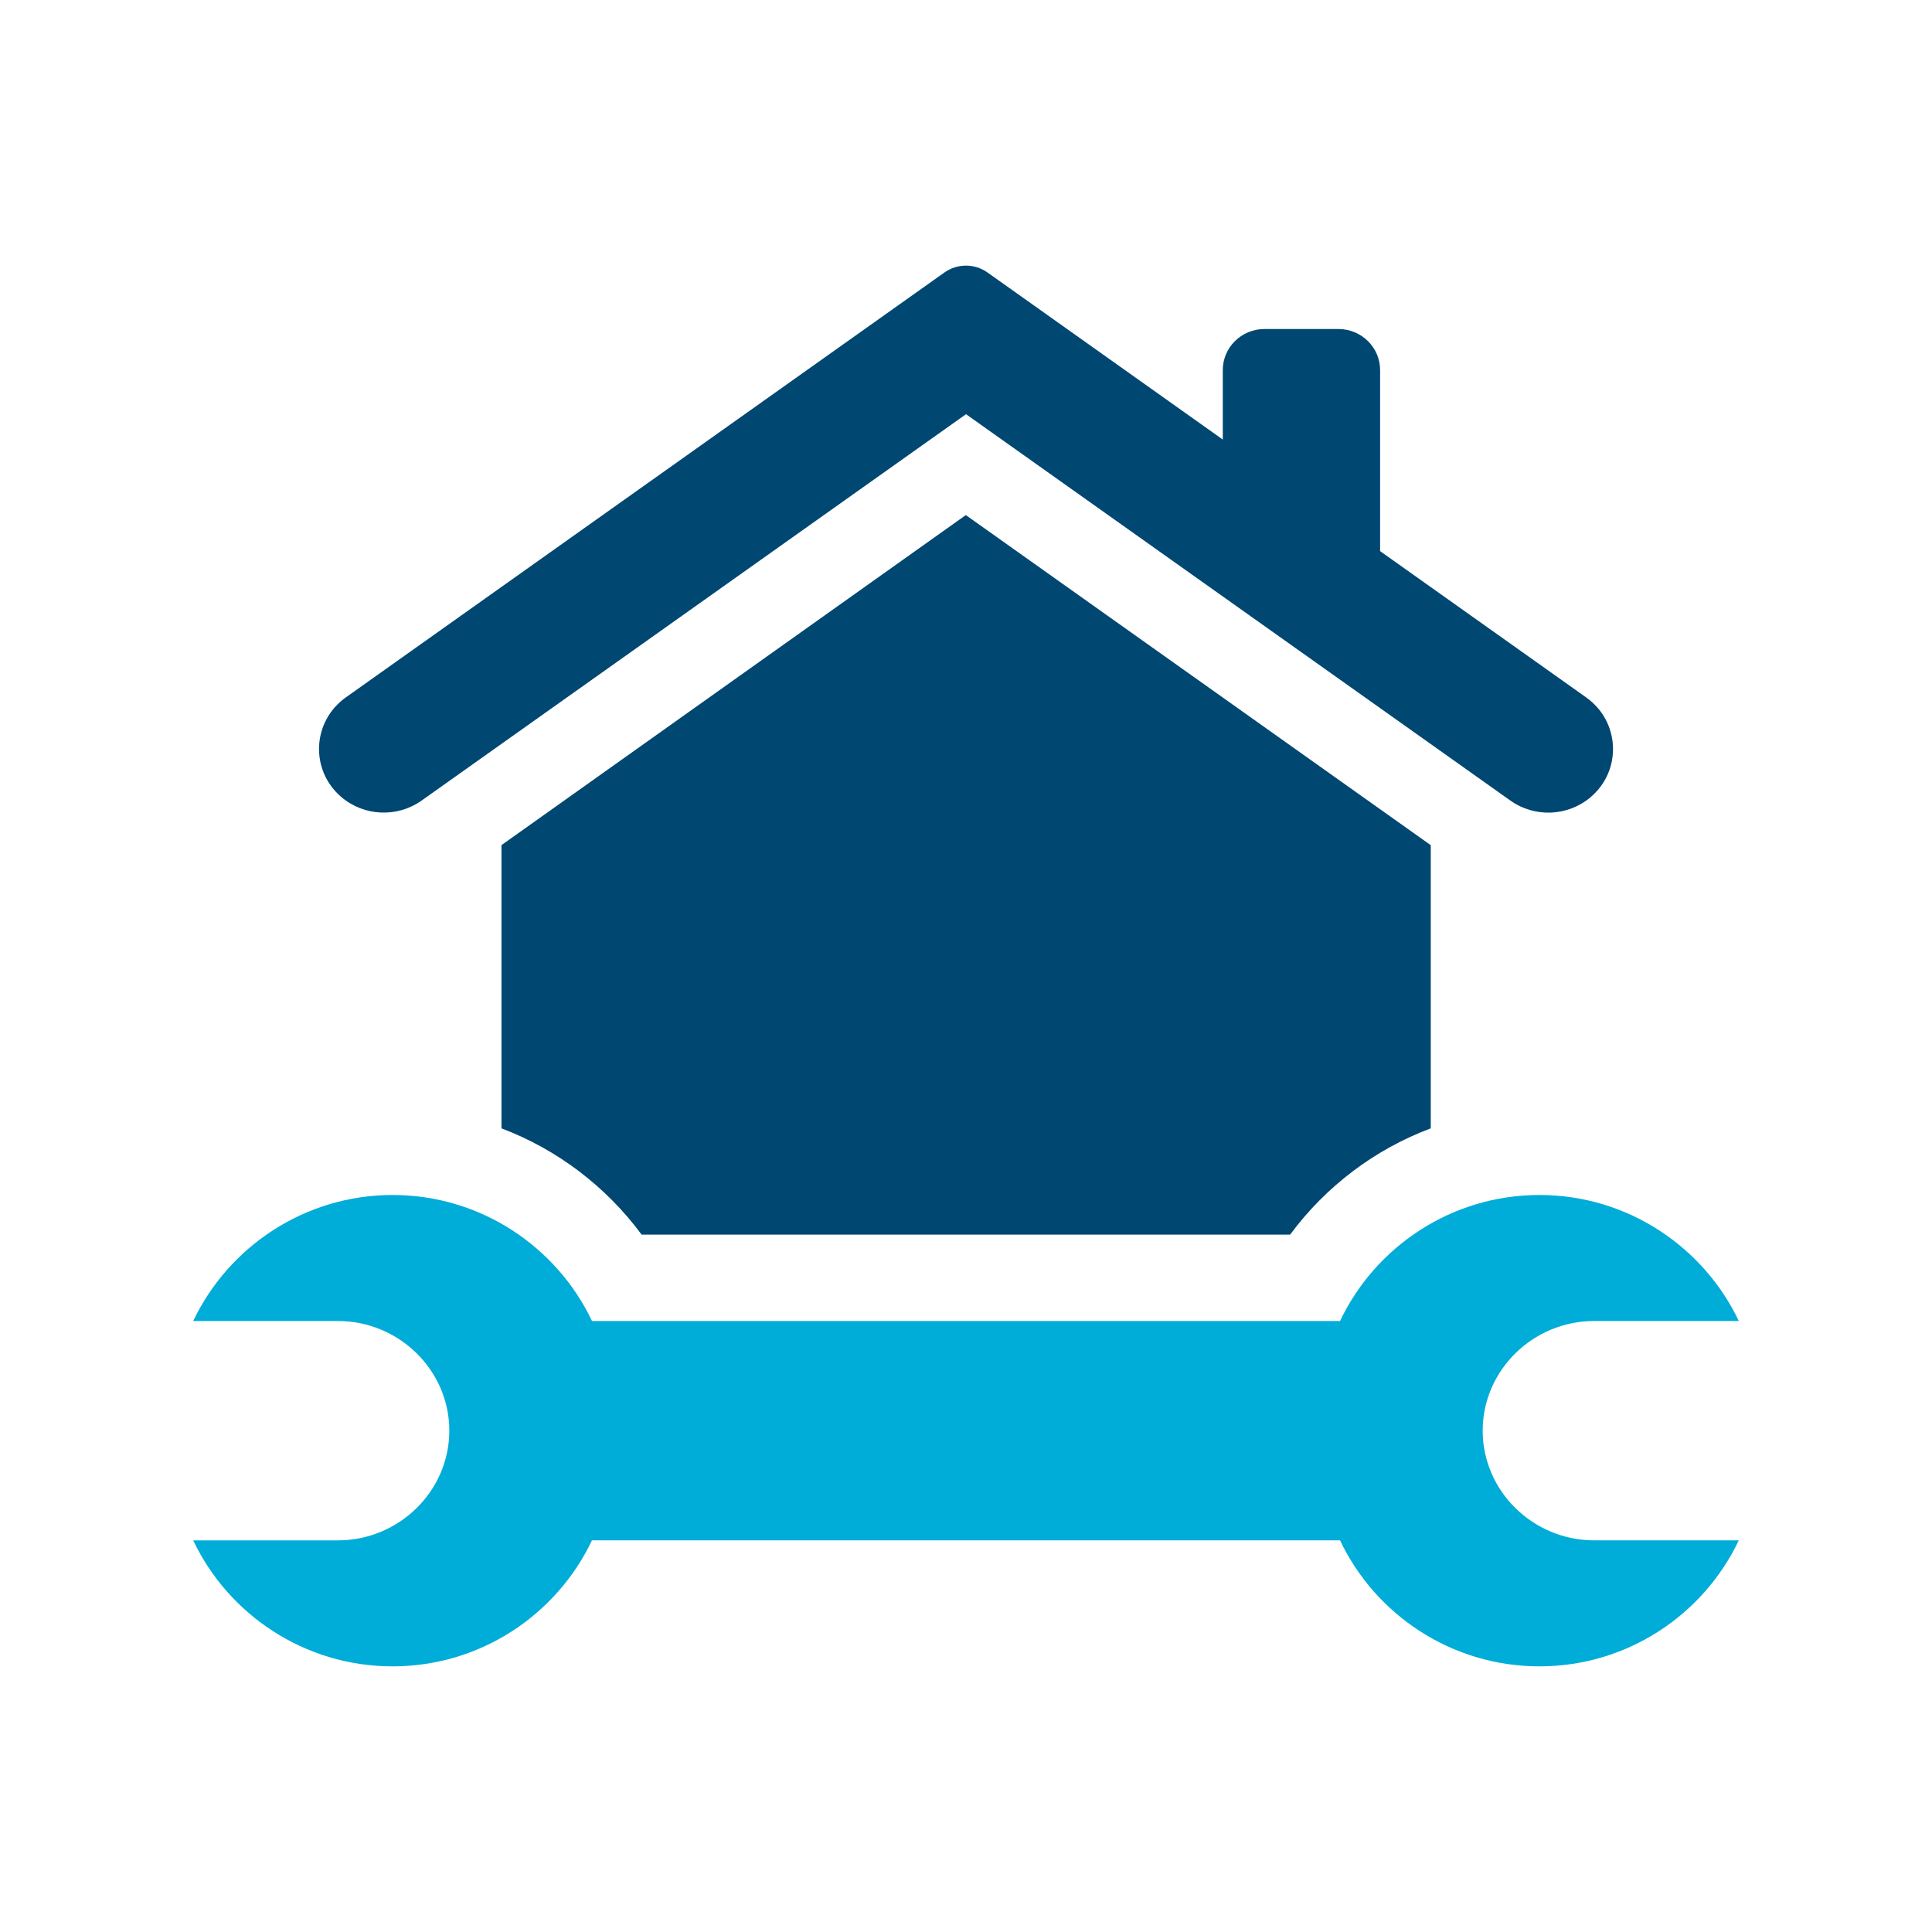<svg width="80" height="80" viewBox="0 0 80 80" fill="none" xmlns="http://www.w3.org/2000/svg">
<g clip-path="url(#clip0_1937_24318)">
<path d="M65.678 28.877L57.147 22.821V15.323C57.147 14.385 56.374 13.624 55.421 13.624H52.359C51.406 13.624 50.633 14.385 50.633 15.323V18.201L40.889 11.282C40.357 10.905 39.64 10.905 39.108 11.282L14.321 28.877C12.922 29.872 12.828 31.887 14.131 33.001C15.07 33.804 16.447 33.866 17.459 33.149L40.001 17.151L62.543 33.151C63.552 33.868 64.931 33.806 65.871 33.003C67.174 31.89 67.079 29.872 65.68 28.879L65.678 28.877Z" fill="#004772"/>
<path d="M59.245 34.995V46.723C56.932 47.588 54.898 49.125 53.421 51.123H26.568C25.09 49.123 23.056 47.586 20.765 46.723V34.995L39.992 21.328L59.242 34.995H59.245Z" fill="#004772"/>
<path d="M61.395 59.241C61.395 56.745 63.474 54.7 66.012 54.7H72C70.545 51.635 67.396 49.482 63.745 49.482C60.094 49.482 56.944 51.632 55.488 54.7H24.514C23.059 51.635 19.91 49.482 16.257 49.482C12.604 49.482 9.458 51.635 8 54.7H13.988C16.528 54.7 18.605 56.745 18.605 59.241C18.605 61.738 16.526 63.782 13.988 63.784H8C9.455 66.85 12.604 69.002 16.257 69C19.91 69 23.056 66.85 24.512 63.782H55.488C56.944 66.85 60.092 69 63.745 69C67.398 69 70.545 66.848 72 63.782H66.012C63.472 63.782 61.395 61.738 61.395 59.239V59.241Z" fill="#00ADD8"/>
</g>
<defs>
<clipPath id="clip0_1937_24318">
<rect width="64" height="58" fill="white" transform="translate(8 11)"/>
</clipPath>
</defs>
</svg>
